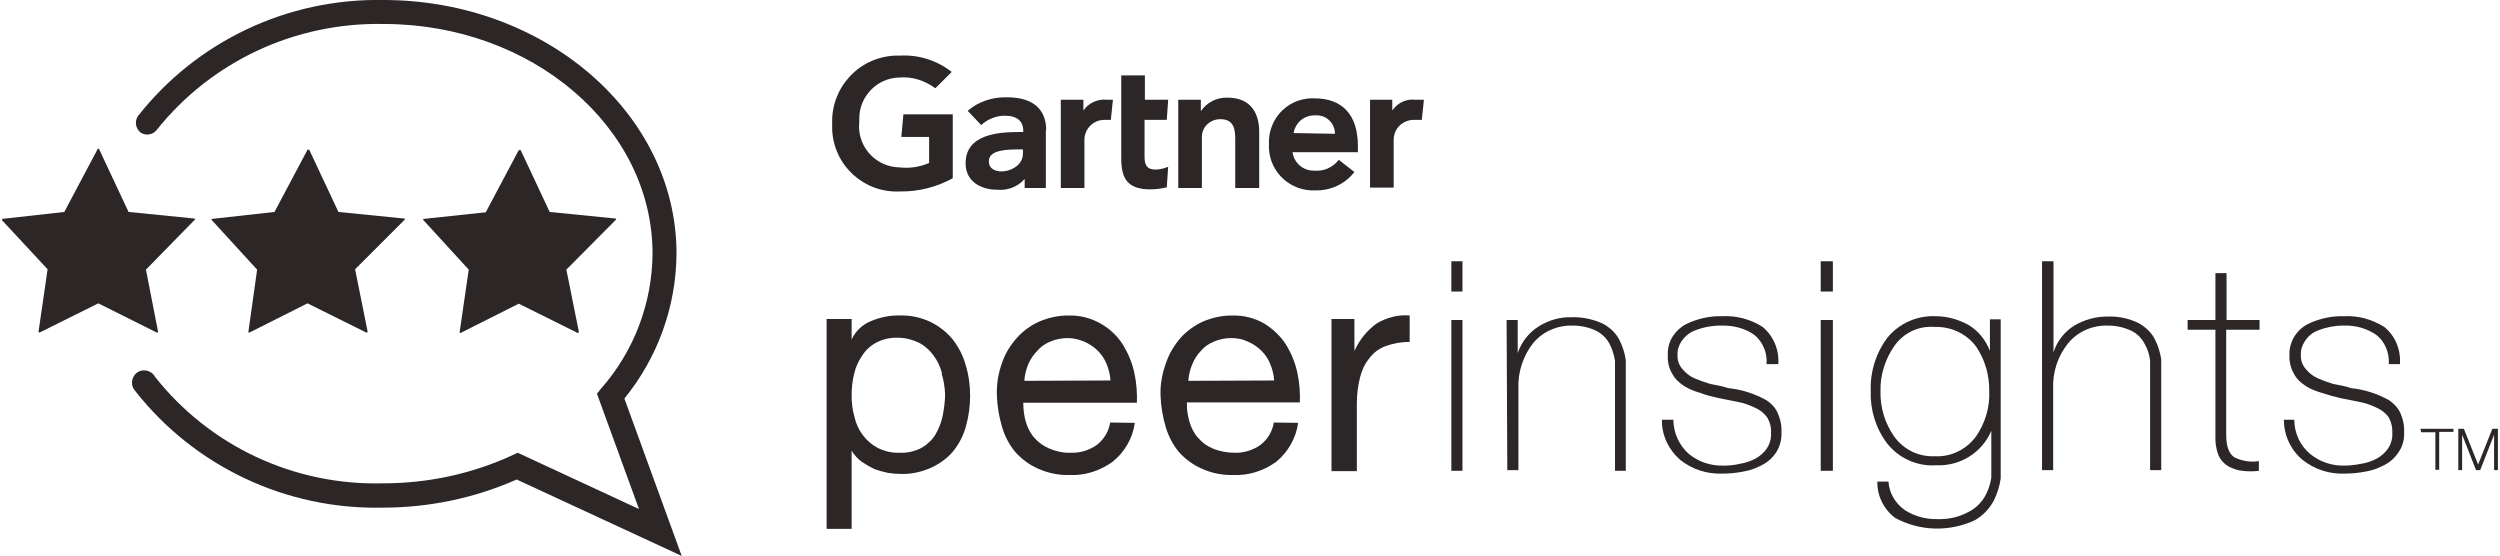 <?xml version="1.0" encoding="utf-8"?>
<!-- Generator: Adobe Illustrator 25.3.1, SVG Export Plug-In . SVG Version: 6.00 Build 0)  -->
<svg version="1.1" id="Layer_1" xmlns="http://www.w3.org/2000/svg" xmlns:xlink="http://www.w3.org/1999/xlink" x="0px" y="0px"
	 viewBox="0 0 719.5 160" style="enable-background:new 0 0 719.5 160;" xml:space="preserve">
<style type="text/css">
	.st0{fill:#2C2627;}
	.st1{fill-rule:evenodd;clip-rule:evenodd;fill:#2C2627;}
</style>
<path class="st0" d="M237.9,91.8h7.2v5.9l0,0c1.1-2.4,3.1-4.3,5.6-5.3c2.6-1.1,5.5-1.7,8.4-1.6c3-0.1,6.1,0.6,8.8,1.9
	c2.4,1.2,4.6,2.9,6.3,5c1.7,2.2,3,4.7,3.7,7.3c0.9,2.9,1.3,5.9,1.3,8.9c0,3-0.4,5.9-1.2,8.8c-0.7,2.6-2,5.1-3.7,7.2
	c-1.7,2-3.9,3.6-6.3,4.7c-2.7,1.2-5.7,1.9-8.7,1.8c-1.2,0-2.4-0.1-3.7-0.3c-1.3-0.3-2.6-0.6-3.9-1.1c-1.3-0.6-2.5-1.3-3.7-2.1
	c-1.2-0.9-2.2-2-2.9-3.2l0,0v22.5h-7.2V91.8z M271.1,107.4c-0.5-1.9-1.3-3.6-2.5-5.2c-1.1-1.5-2.6-2.8-4.2-3.6
	c-1.9-0.9-3.9-1.4-6-1.4c-2.1-0.1-4.3,0.4-6.2,1.4c-1.7,0.9-3.1,2.2-4.1,3.8c-1.1,1.6-1.9,3.4-2.3,5.3c-0.5,2-0.7,4-0.7,6
	c0,2.1,0.2,4.2,0.8,6.2c0.4,1.9,1.2,3.7,2.4,5.3c1.1,1.5,2.6,2.8,4.3,3.7c2,1,4.2,1.5,6.4,1.4c2.1,0.1,4.3-0.4,6.2-1.4
	c1.6-0.9,3-2.2,4-3.8c1-1.7,1.7-3.5,2.1-5.4c0.4-2.1,0.7-4.2,0.7-6.3c-0.1-2-0.4-4-1-5.9H271.1z"/>
<path class="st0" d="M326.6,121.7c-0.6,4.4-2.9,8.4-6.4,11.2c-3.6,2.6-7.9,4-12.3,3.8c-3.1,0.1-6.2-0.5-9.1-1.8
	c-2.5-1.1-4.7-2.7-6.5-4.7c-1.8-2.1-3.1-4.6-3.9-7.3c-0.9-3-1.4-6.1-1.5-9.2c-0.1-3.2,0.4-6.3,1.5-9.3c0.9-2.7,2.4-5.1,4.3-7.2
	c1.8-2,4-3.6,6.5-4.7c2.6-1.1,5.4-1.7,8.2-1.7c3.3-0.1,6.6,0.7,9.5,2.4c2.6,1.5,4.8,3.6,6.4,6.2c1.5,2.5,2.6,5.2,3.2,8.1
	c0.6,2.8,0.8,5.6,0.7,8.4h-32.7c0,1.8,0.2,3.6,0.7,5.4c0.5,1.7,1.3,3.4,2.5,4.7c1.2,1.4,2.7,2.4,4.3,3.1c1.9,0.8,4.1,1.3,6.2,1.2
	c2.6,0.1,5.2-0.7,7.4-2.2c2.1-1.6,3.5-3.9,3.9-6.5L326.6,121.7z M319.6,109.5c-0.1-1.6-0.5-3.2-1.1-4.7c-0.6-1.5-1.5-2.8-2.6-3.9
	c-1.1-1.1-2.5-2-3.9-2.6c-1.5-0.6-3.1-1-4.7-1c-1.7,0-3.4,0.3-5,1c-1.5,0.6-2.8,1.5-3.8,2.7c-1.1,1.1-2,2.5-2.6,3.9
	c-0.6,1.5-1,3.1-1.1,4.7L319.6,109.5z"/>
<path class="st0" d="M373.6,121.7c-0.6,4.4-2.9,8.4-6.3,11.2c-3.6,2.6-7.9,4-12.3,3.8c-3.1,0.1-6.2-0.5-9.1-1.8
	c-2.5-1.1-4.7-2.7-6.5-4.7c-1.8-2.1-3.1-4.6-3.9-7.3c-0.9-3-1.4-6.1-1.5-9.2c-0.1-3.2,0.5-6.3,1.6-9.3c0.9-2.7,2.4-5.1,4.2-7.2
	c1.8-2,4.1-3.6,6.5-4.7c2.6-1.1,5.4-1.7,8.2-1.7c3.3-0.1,6.6,0.7,9.5,2.4c2.5,1.6,4.6,3.6,6.2,6.1c1.5,2.5,2.6,5.2,3.2,8.1
	c0.6,2.8,0.8,5.6,0.7,8.4h-32.5c-0.1,1.8,0.2,3.7,0.7,5.5c0.5,1.7,1.3,3.4,2.5,4.7c1.2,1.4,2.6,2.4,4.3,3.1c1.9,0.8,4.1,1.2,6.2,1.2
	c2.6,0.1,5.2-0.7,7.4-2.2c2.1-1.6,3.5-3.9,3.9-6.5L373.6,121.7z M366.7,109.5c-0.1-1.6-0.5-3.2-1.1-4.7c-0.6-1.5-1.5-2.8-2.6-3.9
	c-1.1-1.1-2.5-2-3.9-2.6c-1.5-0.7-3.1-1-4.7-1c-1.7,0-3.4,0.3-5,1c-1.5,0.6-2.8,1.5-3.8,2.7c-1.1,1.1-1.9,2.5-2.5,3.9
	c-0.6,1.5-1,3.1-1.1,4.7L366.7,109.5z"/>
<path class="st0" d="M383.2,91.8h6.6v9.2l0,0c1.4-3.1,3.6-5.9,6.4-7.9c2.8-1.7,6.2-2.6,9.5-2.3v7.6c-2.3,0-4.7,0.4-6.9,1.2
	c-1.9,0.7-3.5,1.9-4.7,3.5c-1.3,1.6-2.2,3.5-2.7,5.6c-0.6,2.4-0.9,4.9-0.9,7.5v19.4h-7.3V91.8z"/>
<path class="st0" d="M417.7,83.9v-8.7h3.2v8.7H417.7z M417.7,135.5V92.1h3.2v43.4H417.7z"/>
<path class="st0" d="M433.6,92.1h3.2v9.5l0,0c1.1-3.2,3.2-5.9,6.1-7.7c2.9-1.8,6.1-2.7,9.5-2.6c3.1-0.1,6.2,0.6,9,1.9
	c2,1.1,3.7,2.7,4.7,4.7c0.9,1.8,1.5,3.7,1.8,5.7c0,1.9,0,3.7,0,5.1v26.8h-3.1v-27.5c0-1.2,0-2.6,0-4.2c-0.3-1.7-0.8-3.3-1.5-4.7
	c-0.8-1.6-2.1-2.9-3.7-3.8c-2.2-1.1-4.6-1.6-7-1.6c-4.4-0.1-8.6,1.7-11.4,5.1c-2.9,3.7-4.4,8.4-4.2,13.1v23.4h-3.2L433.6,92.1z"/>
<path class="st0" d="M481.6,121.1c0.1,3.6,1.7,7.1,4.4,9.5c2.8,2.3,6.3,3.5,9.9,3.4c1.6,0,3.2-0.1,4.7-0.5c1.5-0.2,3-0.7,4.4-1.4
	c1.4-0.7,2.5-1.7,3.4-2.9c0.9-1.3,1.4-2.9,1.3-4.5c0.1-1.7-0.3-3.3-1.2-4.7c-0.9-1.2-2.1-2.1-3.5-2.7c-1.5-0.7-3.1-1.3-4.7-1.6
	l-5.5-1.1c-1.8-0.4-3.6-0.8-5.4-1.5c-1.7-0.5-3.3-1.1-4.7-2c-1.4-0.9-2.6-2-3.4-3.5c-1-1.6-1.4-3.5-1.3-5.4
	c-0.1-1.9,0.4-3.9,1.5-5.5c0.9-1.4,2.2-2.6,3.7-3.4c3.3-1.6,6.9-2.4,10.5-2.3c4.1-0.2,8.2,0.9,11.6,3.1c3.1,2.6,4.8,6.6,4.5,10.7
	h-3.4c0.3-3.3-1.1-6.5-3.6-8.5c-2.8-1.9-6.1-2.7-9.5-2.6c-2.9,0-5.8,0.6-8.4,1.8c-1.1,0.6-2.1,1.5-2.9,2.6c-0.8,1.2-1.3,2.6-1.2,4
	c-0.1,1.5,0.4,3,1.4,4.1c0.9,1.1,2,2,3.3,2.6c0.7,0.3,1.5,0.6,2.3,0.9l2.4,0.8l2.6,0.5c0.9,0.2,1.7,0.4,2.6,0.7
	c3.9,0.4,7.6,1.6,11,3.5c1.4,0.9,2.5,2.1,3.2,3.6c0.8,1.8,1.2,3.7,1.1,5.6c0.1,2-0.4,3.9-1.4,5.6c-1,1.6-2.4,2.9-4.1,3.8
	c-1.7,0.9-3.5,1.6-5.4,1.9c-2,0.4-4,0.6-6,0.6c-4.5,0.2-8.8-1.2-12.3-4c-3.3-2.9-5.3-7.1-5.2-11.5H481.6z"/>
<path class="st0" d="M524,83.9v-8.7h3.5v8.7H524z M524,135.5V92.1h3.5v43.4H524z"/>
<path class="st0" d="M575.8,92.1v41.2c0,0.9,0,2.3,0,4.4c-0.3,2.2-1,4.4-2,6.4c-1.3,2.4-3.2,4.4-5.6,5.7c-7.3,3.3-15.6,3.1-22.7-0.7
	c-3.3-2.4-5.3-6.4-5.2-10.5h3.2c0.2,3.3,2,6.3,4.7,8.2c2.8,1.8,6.1,2.7,9.5,2.6c3.1,0.1,6.2-0.6,8.9-2.1c2-1,3.6-2.6,4.7-4.5
	c0.9-1.6,1.5-3.4,1.8-5.3c0-1.6,0-2.7,0-3.5v-10l0,0c-2.7,6.3-9,10.2-15.8,9.9c-5.5,0.4-10.8-2-14.2-6.3c-3.3-4.4-4.9-9.7-4.7-15.2
	c-0.2-5.4,1.5-10.8,4.7-15.1c3.4-4.2,8.5-6.5,13.9-6.3c3.3,0,6.6,0.9,9.5,2.5c2.9,1.7,5,4.4,6.2,7.5l0,0v-9.1H575.8z M545.1,99.7
	c-2.6,3.8-4,8.3-3.9,12.9c-0.1,4.7,1.3,9.3,4,13.1c2.7,3.7,7,5.8,11.5,5.6c4.7,0.3,9.2-1.9,12-5.7c2.6-3.8,4-8.3,3.8-12.9
	c0.1-4.6-1.2-9.2-3.8-13c-2.8-3.7-7.3-5.8-12-5.6C552.1,93.7,547.7,95.9,545.1,99.7z"/>
<path class="st0" d="M591,75.2v26.2l0,0c1-3.2,3.2-6,6-7.7c2.9-1.7,6.1-2.6,9.5-2.6c3.1-0.1,6.2,0.5,9,1.9c2,1.1,3.7,2.7,4.7,4.7
	c0.9,1.8,1.5,3.7,1.8,5.7c0,1.9,0,3.7,0,5.1v26.8h-3.2v-27.3c0-1.2,0-2.6,0-4.2c-0.2-1.7-0.7-3.3-1.5-4.7c-0.8-1.6-2.1-3-3.7-3.8
	c-2.2-1.1-4.6-1.6-7-1.6c-4.4-0.1-8.6,1.7-11.4,5.1c-3,3.7-4.5,8.4-4.3,13.1v23.4h-3.2V75.2H591z"/>
<path class="st0" d="M650.2,94.9h-9.5v30.3c0,3.4,0.9,5.6,2.5,6.5c2.2,1,4.6,1.4,6.9,1v2.8c-1.6,0.2-3.2,0.2-4.7,0
	c-1.4-0.1-2.8-0.6-4.1-1.3c-1.2-0.7-2.2-1.8-2.8-3.1c-0.7-1.8-1-3.8-0.9-5.7V94.9h-8v-2.8h8V78.6h3.2v13.5h9.5V94.9z"/>
<path class="st0" d="M660.3,121.1c0.1,3.7,1.7,7.1,4.5,9.5c2.8,2.3,6.3,3.5,9.9,3.4c1.6,0,3.2-0.2,4.7-0.5c1.5-0.2,3-0.7,4.4-1.4
	c1.4-0.7,2.5-1.7,3.4-2.9c0.9-1.3,1.4-2.9,1.3-4.5c0.1-1.7-0.3-3.3-1.1-4.7c-0.9-1.2-2.1-2.1-3.5-2.7c-1.5-0.7-3.1-1.3-4.7-1.6
	l-5.5-1.1c-1.8-0.4-3.6-0.9-5.4-1.5c-1.7-0.5-3.3-1.1-4.7-2c-1.4-0.9-2.6-2-3.4-3.5c-0.9-1.6-1.4-3.5-1.3-5.4
	c-0.1-1.9,0.5-3.9,1.5-5.5c0.9-1.4,2.2-2.6,3.7-3.4c3.3-1.6,6.9-2.4,10.5-2.3c4.1-0.2,8.1,0.9,11.6,3.1c3.2,2.6,4.8,6.6,4.5,10.7
	h-3.2c0.2-3.3-1.1-6.5-3.7-8.5c-2.7-1.8-5.9-2.7-9.2-2.6c-2.9,0-5.8,0.6-8.4,1.8c-1.1,0.6-2.1,1.5-2.8,2.6c-0.8,1.2-1.3,2.6-1.2,4
	c-0.1,1.5,0.4,3,1.4,4.1c0.9,1.1,2,2,3.3,2.6c0.7,0.3,1.5,0.6,2.2,0.9l2.4,0.8l2.6,0.5c0.9,0.2,1.7,0.4,2.5,0.7
	c3.9,0.4,7.6,1.6,11,3.5c1.3,0.9,2.5,2.1,3.2,3.6c0.8,1.8,1.2,3.7,1.1,5.6c0.1,2-0.4,4-1.5,5.6c-1,1.6-2.4,2.9-4.1,3.8
	c-1.7,0.9-3.5,1.6-5.4,1.9c-2,0.4-4,0.6-6,0.6c-4.5,0.2-8.8-1.2-12.3-4c-3.4-2.9-5.3-7.1-5.3-11.5H660.3z"/>
<path class="st0" d="M696.6,123.4h9.5v0.9h-4.1v10.9h-1.1v-10.8h-4.1L696.6,123.4z"/>
<path class="st0" d="M707.5,123.4h1.6l4.1,10.3l4.1-10.3h1.6v11.9h-1.1v-10.2l0,0l-4,10.2h-1.2l-4-10.2l0,0v10.2h-1.1L707.5,123.4z"
	/>
<path class="st1" d="M409.8,28.7l-0.6,5.8h-2.3c-3.2,0-5.8,2.5-5.8,5.7c0,0.1,0,0.2,0,0.3v13.5h-6.8V28.7h6.4v3.1
	c1.5-2.2,4-3.4,6.6-3.1H409.8z"/>
<path class="st1" d="M362.3,54.1h-6.8V40.6c0-2.8,0-6.3-4.3-6.3c-2.9,0-5.3,2.2-5.3,5.1c0,0.3,0,0.5,0,0.8v13.9h-6.8V28.7h6.5V32
	c1.7-2.5,4.6-4,7.6-3.9c7,0,9.2,4.7,9.2,9.9V54.1z"/>
<path class="st1" d="M336.2,48l-0.4,5.9c-1.6,0.4-3.1,0.6-4.7,0.6c-6.4,0-8.4-2.9-8.4-8.8v-24h6.8v7h6.7l-0.4,5.8h-6.4v10.6
	c0,2.3,0.6,3.7,3.1,3.7C333.7,48.8,335,48.5,336.2,48z"/>
<path class="st1" d="M320.3,28.7l-0.6,5.8h-1.9c-3.2,0-5.8,2.7-5.7,5.9c0,0.1,0,0.1,0,0.2v13.5h-6.8V28.7h6.5v3.1
	c1.5-2.2,4.2-3.4,6.9-3.1H320.3z"/>
<path class="st1" d="M274.4,51.2c-4.7,2.6-10,4-15.4,3.9c-10.3,0.5-19-7.4-19.5-17.7c0-0.5,0-1.1,0-1.7
	c-0.4-10.5,7.7-19.3,18.2-19.7c0.4,0,0.9,0,1.3,0c5.4-0.3,10.7,1.4,14.9,4.7l-4.7,4.7c-3-2.2-6.6-3.4-10.3-3.1
	c-6.5,0.1-11.7,5.5-11.6,12c0,0.3,0,0.5,0,0.8c-0.7,6.5,4,12.3,10.5,13c0.5,0,0.9,0.1,1.4,0.1c2.8,0.3,5.6-0.2,8.2-1.3v-7.5h-8
	l0.6-6.5h14.2v18.4L274.4,51.2z"/>
<path class="st1" d="M391,43.8h-19c0.4,3.1,3.1,5.4,6.2,5.3c2.7,0.3,5.4-0.9,7.1-3.1l4.5,3.5c-2.7,3.5-6.9,5.4-11.3,5.3
	c-7,0.3-13-5.1-13.3-12.1c0-0.4,0-0.8,0-1.2c-0.3-7,5-12.9,12-13.2c0.4,0,0.7,0,1.1,0c8,0,12.5,4.7,12.5,13.7v1.9L391,43.8z
	 M384.2,38.5c0-2.9-2.3-5.3-5.2-5.3c-0.2,0-0.4,0-0.7,0c-3,0-5.5,2.1-6,5.1L384.2,38.5z"/>
<path class="st1" d="M301,37.5v16.6h-6.1v-2.6c-2,2.3-5,3.4-8,3.1c-4.5,0-9-2.3-9-7.6c0-8.4,9.5-9,15.4-9h1.2v-0.4
	c0-2.7-1.8-4.3-5.3-4.3c-2.5,0-5,1-6.8,2.7l-3.9-4.1c3.1-2.7,7.2-4,11.3-3.9c7.8,0,11.3,3.7,11.3,9.5L301,37.5z M294.4,43h-1
	c-3.1,0-9,0-8.8,3.5c0,4.7,9.8,3.3,9.8-2.3C294.4,44.2,294.4,43,294.4,43z"/>
<path class="st0" d="M196.2,160l-47.5-22c-12.2,5.4-25.3,8.1-38.6,8.1c-27.7,0.6-54.1-11.8-71.2-33.6c-1.3-1.4-1.2-3.6,0.2-5
	c1.4-1.3,3.6-1.2,5,0.2c0.2,0.2,0.3,0.4,0.4,0.6c15.8,20.1,40.2,31.5,65.8,30.8c12.8,0,25.5-2.7,37.2-8.1l1.5-0.7l34.9,16.2
	l-12.1-33.2l1.3-1.6c9.4-10.7,14.6-24.5,14.7-38.7c0-36.4-34.7-66.1-77.4-66.1C85,6.4,60.9,17.6,45.1,37.4c-1.1,1.4-3.2,1.8-4.7,0.7
	c-1.4-1.2-1.7-3.2-0.7-4.7C56.7,11.8,82.8-0.5,110.3,0c46.5,0,84.4,32.7,84.4,73c-0.1,15.2-5.4,29.9-15,41.7L196.2,160z"/>
<path class="st1" d="M28.6,43.1L37,61l19,1.9c0.1,0.1,0.2,0.2,0.1,0.3c0,0-0.1,0.1-0.1,0.1L42,77.6l3.5,17.9c0,0,0,0.3-0.4,0.2
	l-16.8-8.4l-16.9,8.4c0,0-0.4,0-0.3-0.3l2.6-17.9L0.6,63.4c0,0,0-0.4,0-0.4L18.5,61L28,43.1c0-0.2,0.1-0.3,0.3-0.3
	S28.6,42.9,28.6,43.1L28.6,43.1z"/>
<path class="st1" d="M89,43.1L97.4,61l19,1.9c0.1,0.1,0.2,0.2,0.1,0.3c0,0-0.1,0.1-0.1,0.1l-14.2,14.2l3.6,17.9
	c0,0.1-0.1,0.3-0.2,0.3c-0.1,0-0.1,0-0.2,0l-16.9-8.4l-16.7,8.4c-0.1,0.1-0.3,0-0.3-0.1c0-0.1,0-0.1,0-0.2L74,77.6L61,63.4
	c-0.1-0.1-0.2-0.2-0.1-0.3c0,0,0.1-0.1,0.1-0.1L79,61l9.5-17.9H89z"/>
<path class="st1" d="M149.8,43.1l8.4,17.9l19,1.9c0.1,0.1,0.2,0.2,0.1,0.3c0,0-0.1,0.1-0.1,0.1L163,77.6l3.6,17.9
	c0,0.1-0.1,0.3-0.2,0.3c-0.1,0-0.1,0-0.2,0l-16.9-8.4l-16.7,8.4c-0.1,0.1-0.3,0-0.3-0.1c0-0.1,0-0.1,0-0.2l2.6-17.9l-13-14.2
	c-0.1-0.1-0.2-0.2-0.1-0.3c0,0,0.1-0.1,0.1-0.1l17.9-1.9l9.5-17.9H149.8z"/>
</svg>
